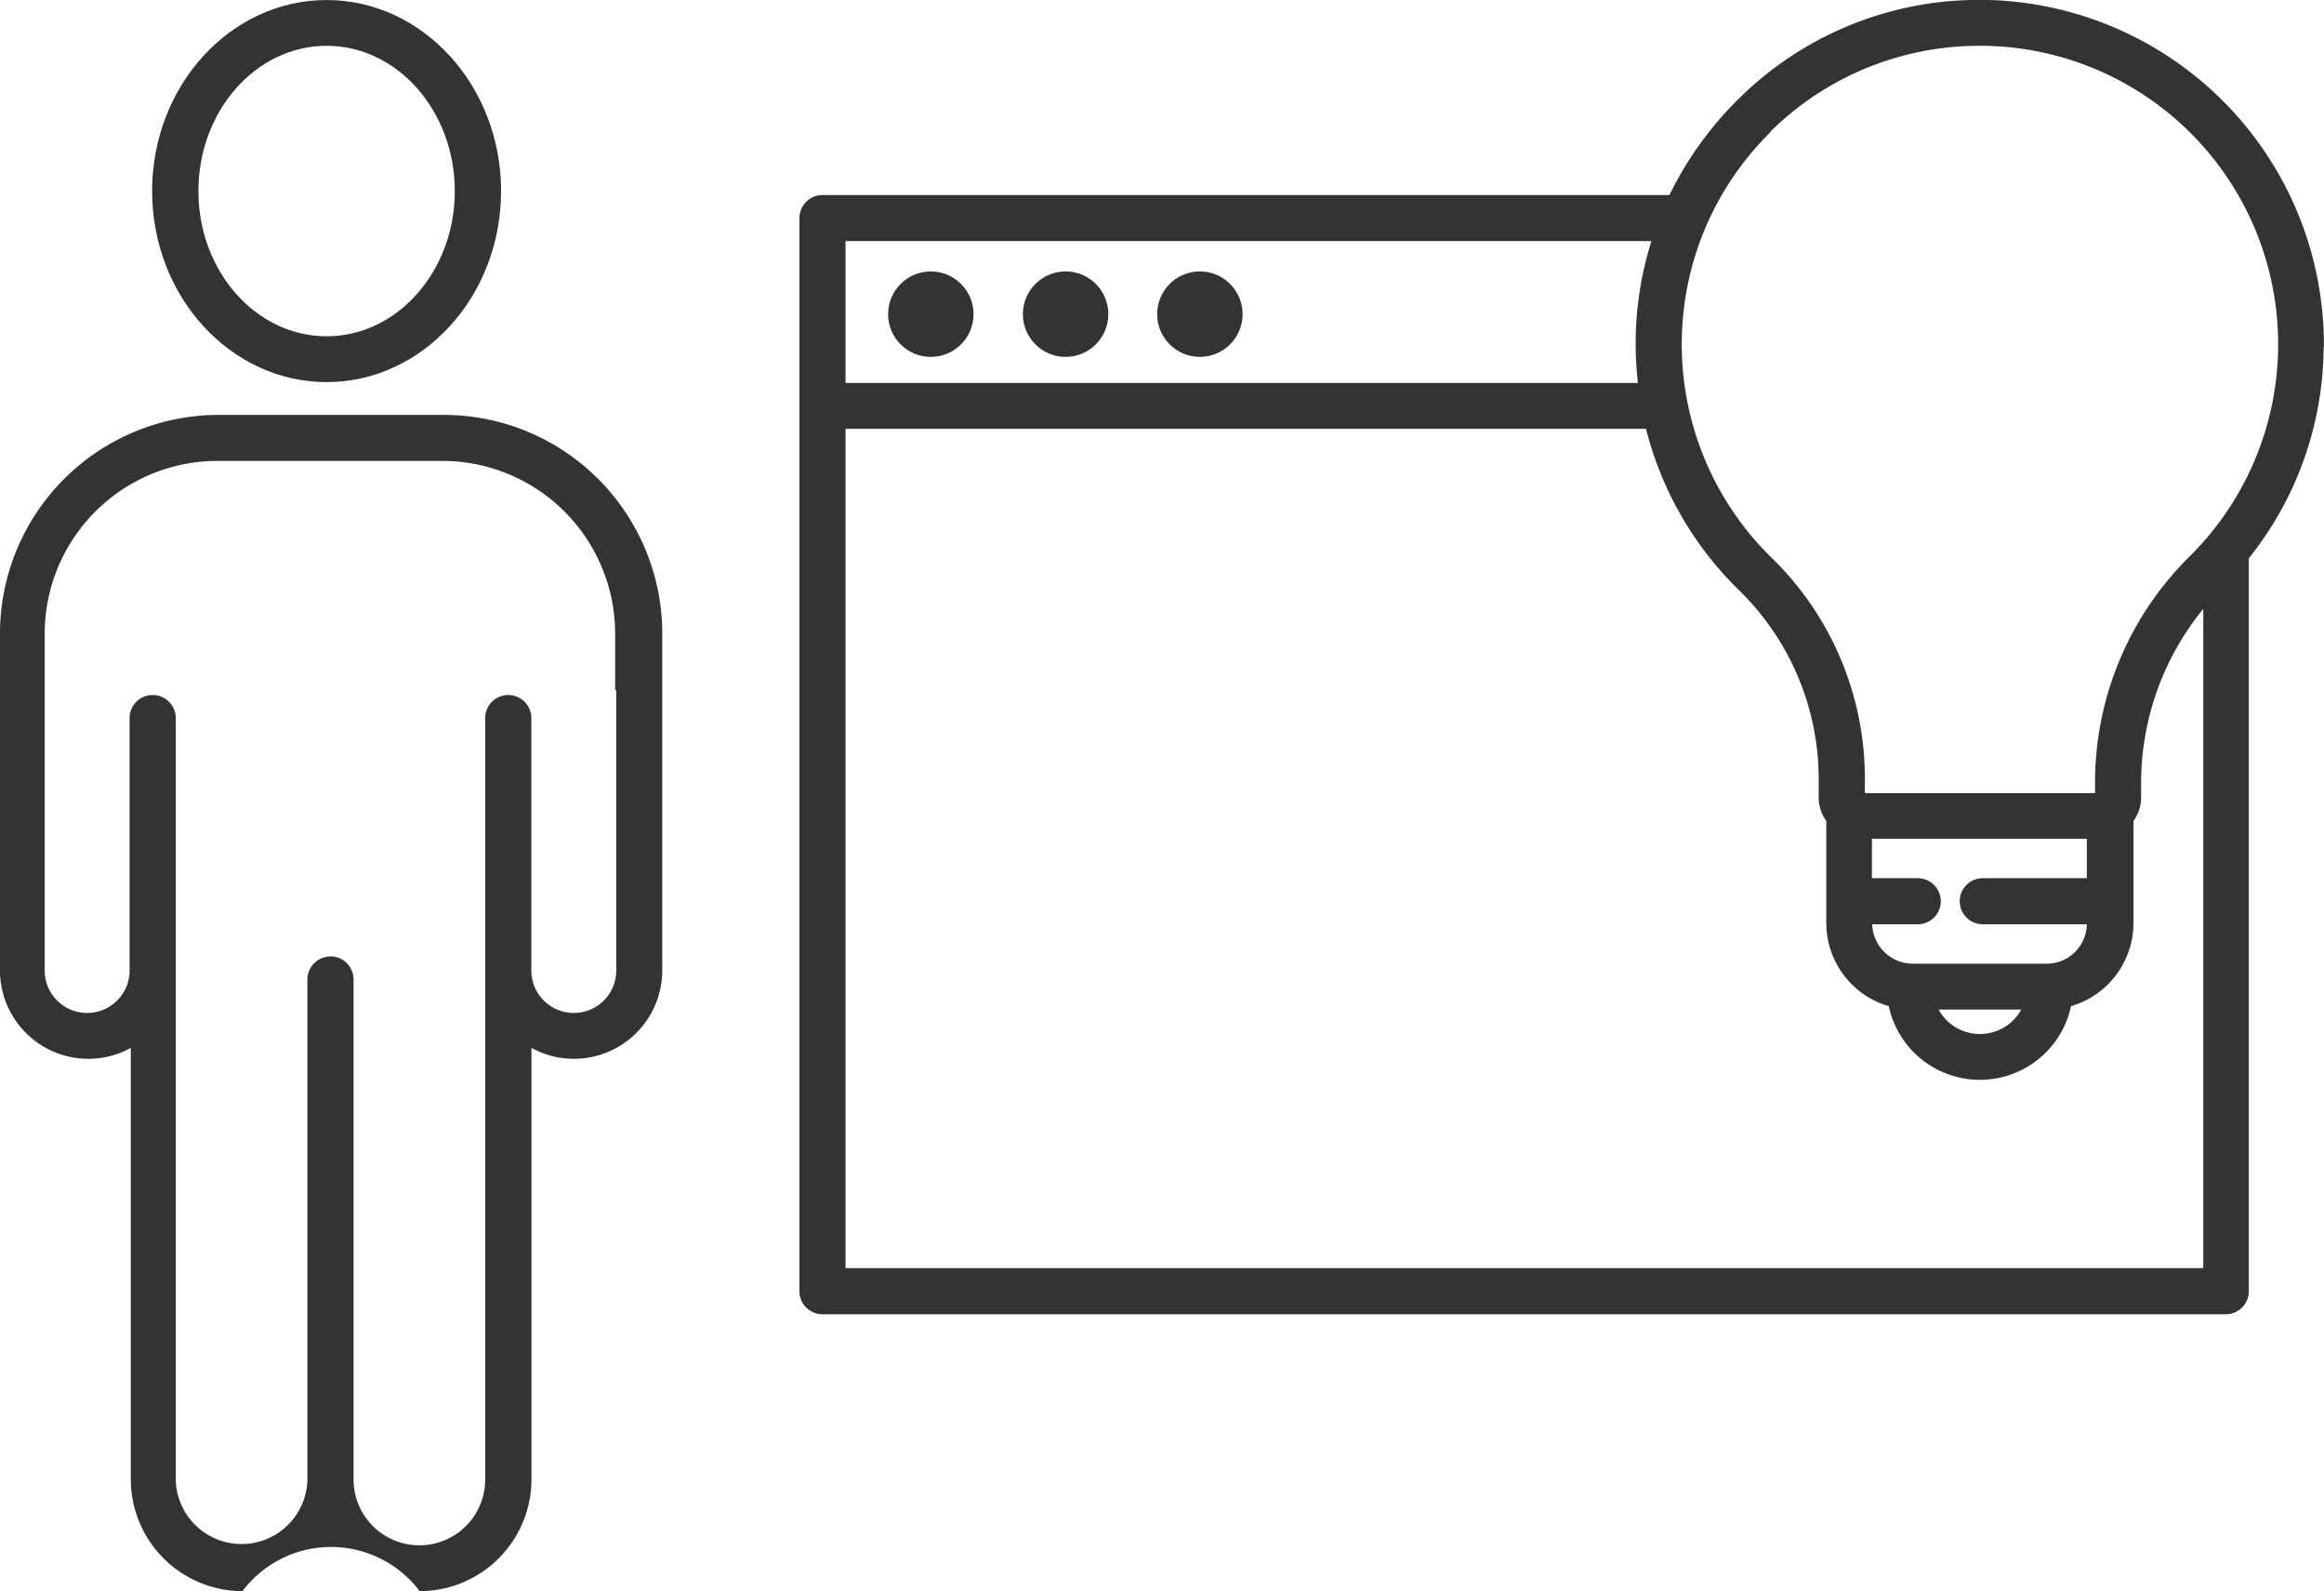 <svg xmlns="http://www.w3.org/2000/svg" width="91.387" height="62.552" viewBox="0 0 91.387 62.552">
  <g id="组_26" data-name="组 26" transform="translate(-782.617 -6408)">
    <g id="组_25" data-name="组 25">
      <path id="Vector" d="M799.12,6470.551a4.364,4.364,0,0,0-6.968,0,4.4,4.4,0,0,1-4.391-4.391v-16.968a3.415,3.415,0,0,1-1.671.432,3.477,3.477,0,0,1-3.474-3.474v-13.24a8.605,8.605,0,0,1,8.6-8.6h8.849a8.6,8.6,0,0,1,8.594,8.6v13.24a3.477,3.477,0,0,1-3.472,3.474,3.415,3.415,0,0,1-1.671-.432v16.968A4.4,4.4,0,0,1,799.12,6470.551Zm-3.506-24.954a.908.908,0,0,1,.906.908v19.656a2.588,2.588,0,0,0,5.177,0v-29.932a.907.907,0,0,1,1.814,0v9.922a1.67,1.67,0,0,0,3.34,0v-11.017h-.044v-2.223a6.8,6.8,0,0,0-6.791-6.792h-8.849a6.8,6.8,0,0,0-6.793,6.792v13.24a1.67,1.67,0,0,0,3.34,0v-9.922a.907.907,0,0,1,1.814,0v29.932a2.589,2.589,0,0,0,5.177,0V6446.5A.909.909,0,0,1,795.614,6445.6Z" fill="#333"/>
      <path id="Vector-2" data-name="Vector" d="M795.46,6423.021c-3.783,0-6.861-3.369-6.861-7.51s3.078-7.51,6.861-7.51,6.861,3.369,6.861,7.51S799.243,6423.021,795.46,6423.021Zm0-13.221c-2.779,0-5.041,2.562-5.041,5.711s2.261,5.709,5.041,5.709,5.041-2.561,5.041-5.709S798.24,6409.8,795.46,6409.8Z" fill="#333"/>
      <path id="Vector-3" data-name="Vector" d="M870.143,6459.667H814.959a.907.907,0,0,1-.906-.906v-42.187a.907.907,0,0,1,.906-.906h33.305a13.832,13.832,0,0,1,2.711-3.772,13.412,13.412,0,0,1,9.479-3.9h.21A13.563,13.563,0,0,1,874,6421.64l-.011-.011a13.367,13.367,0,0,1-2.942,8.318v28.814A.907.907,0,0,1,870.143,6459.667Zm-54.277-34.81v33.007l.011-.012h53.38v-25.916a10.83,10.83,0,0,0-2.445,6.88v.53a1.593,1.593,0,0,1-.3.929v4.027a3.409,3.409,0,0,1-2.456,3.252,3.665,3.665,0,0,1-7.167,0,3.41,3.41,0,0,1-2.456-3.252v-4.027a1.593,1.593,0,0,1-.3-.929v-.773a10.377,10.377,0,0,0-3.163-7.4,13.5,13.5,0,0,1-3.628-6.316Zm42.984,22.831a1.854,1.854,0,0,0,3.25,0Zm-2.612-3.353a1.6,1.6,0,0,0,1.582,1.55h5.295a1.578,1.578,0,0,0,1.563-1.55h-4.092a.906.906,0,1,1,0-1.812h4.092v-1.55h-8.45v1.55h1.8a.906.906,0,0,1,0,1.813Zm4.235-34.534a11.672,11.672,0,0,0-8.239,3.375l.011.011a11.7,11.7,0,0,0-2.544,3.717c-.007.013-.013.029-.02.045s-.009.023-.013.031a11.736,11.736,0,0,0,2.576,12.909,12.113,12.113,0,0,1,3.706,8.683v.608H865v-.354a12.5,12.5,0,0,1,3.683-8.916,11.733,11.733,0,0,0-8.041-20.109Zm-44.607,7.677v5.575h31.159a14.05,14.05,0,0,1-.089-1.525,13.448,13.448,0,0,1,.619-4.05Z" fill="#333"/>
    </g>
    <circle id="Vector-4" data-name="Vector" cx="1.68" cy="1.68" r="1.68" transform="translate(817.54 6418.67)" fill="#333"/>
    <circle id="Vector-5" data-name="Vector" cx="1.68" cy="1.68" r="1.68" transform="translate(822.84 6418.67)" fill="#333"/>
    <circle id="Vector-6" data-name="Vector" cx="1.68" cy="1.68" r="1.68" transform="translate(828.12 6418.67)" fill="#333"/>
  </g>
</svg>
